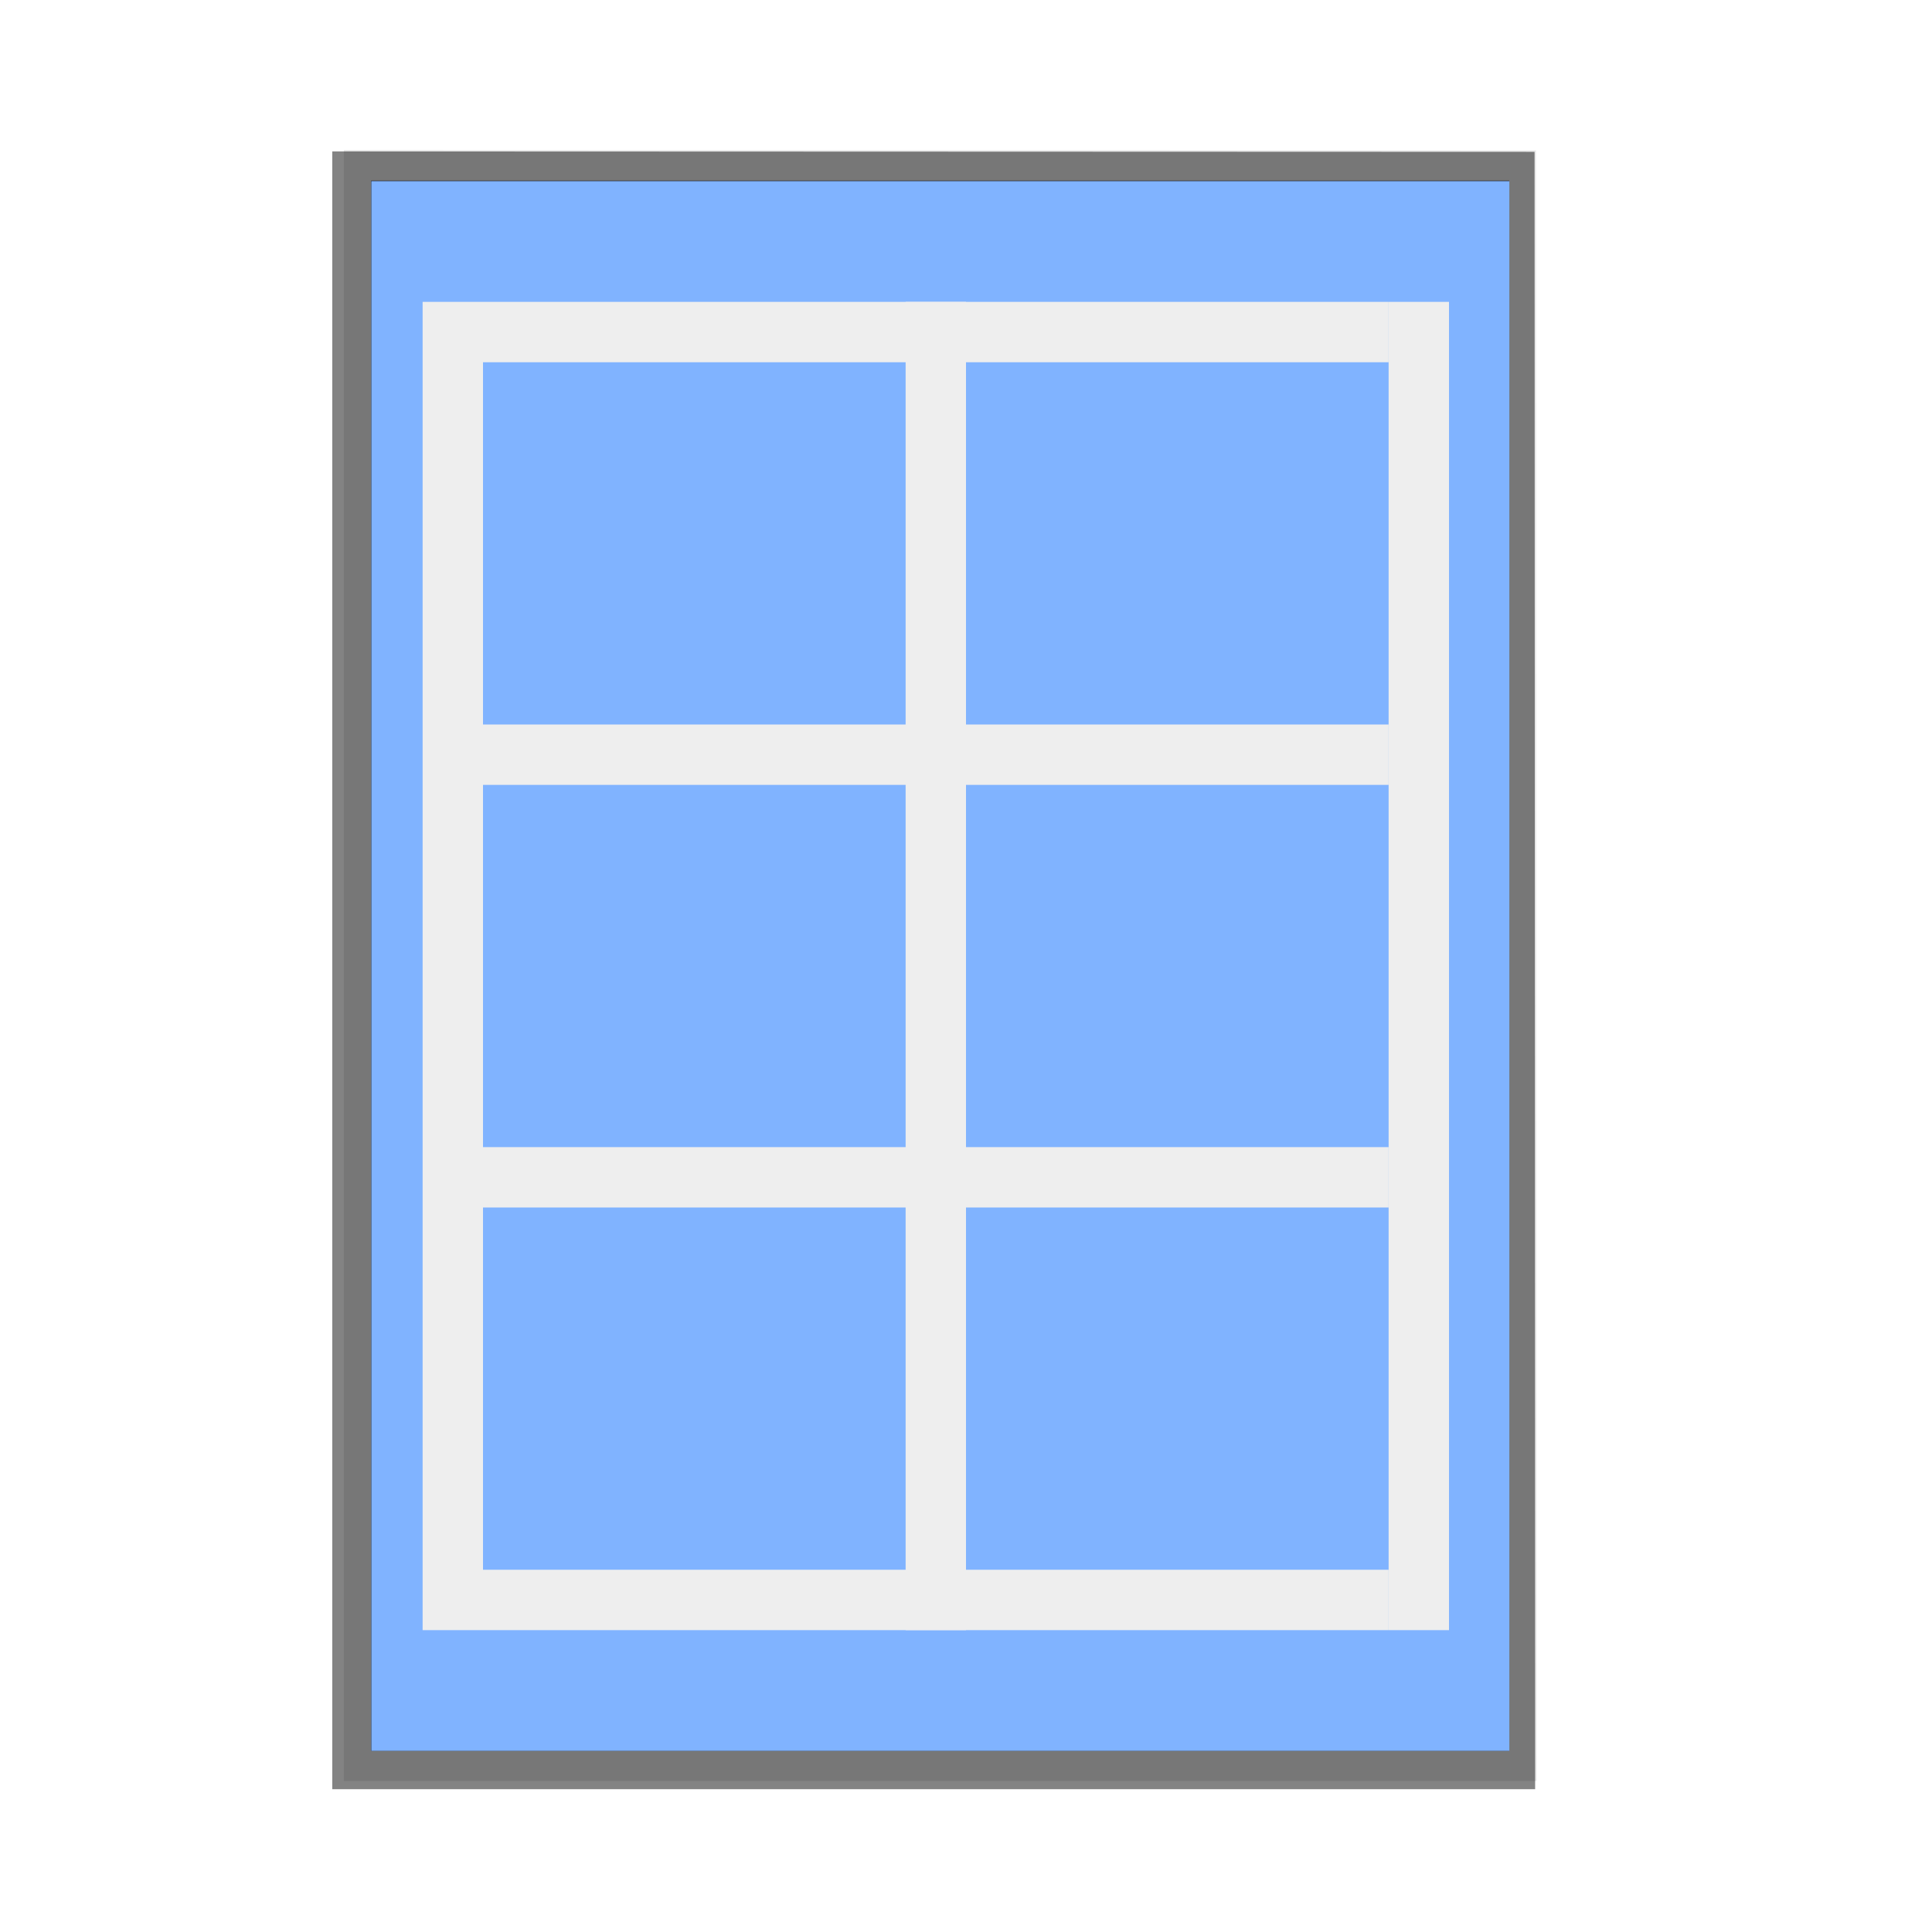 <svg enable-background="new 0 0 128 128" height="32" viewBox="0 0 32 32" width="32" xmlns="http://www.w3.org/2000/svg" xmlns:xlink="http://www.w3.org/1999/xlink"><linearGradient id="a" gradientUnits="userSpaceOnUse" x1="42" x2="72.139" y1="118.031" y2="5.551"><stop offset="0" stop-color="#084775"/><stop offset="1" stop-color="#084775" stop-opacity="0"/></linearGradient><filter id="b"><feGaussianBlur stdDeviation="1.039"/></filter><filter id="c"><feGaussianBlur stdDeviation=".501"/></filter><filter id="d"><feGaussianBlur stdDeviation="1.235"/></filter><clipPath id="e"><path d="m-23.029-146.612c-5.532-.241-10.645 3.536-12 8.969-0.0.01-0.0.021 0 .031l-2.812 11.406h-6.031c-6.441 0-11.844 5.402-11.844 11.844v8c0 5.846 4.518 10.627 10.156 11.5l-4.125 16.656h-6.188c-6.441 0-11.844 5.402-11.844 11.844v8c0 5.89 4.582 10.715 10.281 11.531l-.844 3.438c-1.554 6.231 2.382 12.787 8.625 14.344l7.781 1.938c6.231 1.554 12.818-2.382 14.375-8.625 0-.01 0-.021 0-.031l2.656-10.75h14.656l-.781 3.125c-1.554 6.231 2.382 12.787 8.625 14.344l7.781 1.938c6.214 1.549 12.805-2.452 14.344-8.625 0-.01 0-.021 0-.031l2.656-10.75h9.688c6.441 0 11.844-5.402 11.844-11.844v-8c0-6.441-5.402-11.844-11.844-11.844h-1.875l4.031-16.312h9.844c6.441 0 11.844-5.402 11.844-11.844v-8c0-6.441-5.402-11.844-11.844-11.844h-2.031l.938-3.781c1.554-6.231-2.382-12.787-8.625-14.344l-7.781-1.938c-6.231-1.554-12.818 2.383-14.375 8.625-0.0.01-0.0.021 0 .031l-2.812 11.406h-14.625l.938-3.781c1.571-6.301-2.431-12.792-8.656-14.344l-7.75-1.938c-.677-.169-1.433-.303-2.375-.344zm10.031 52.094h14.625l-4.031 16.312h-14.625z"/></clipPath><g transform="scale(.25)"><path d="m26.84 12.862.041 104.276 84.023.027v-104.303h-84.064z" filter="url(#b)" opacity=".307" transform="matrix(-.94 0 0 -1.036 127.03 131.322)"/><path d="m28.76 14.793v100.414h80.224v-100.414z" filter="url(#c)" opacity=".896" transform="matrix(-.94 0 0 -1.036 127.03 131.322)"/><path d="m26.84 13.828.041 103.31 84.023.027v-103.338h-84.064z" filter="url(#b)" opacity=".698" transform="matrix(-.948 0 0 -1.05 127.151 133.056)"/><path d="m100 116v-104h-75.4v104z" fill="#80b3ff" stroke-width=".95"/><path d="m95.508 48c.487 0 .883-.441.883-.982v-26.036c0-.542-.396-.982-.883-.982l-66.679-.024c-.321 0-.62.338-.62.694v26.348c0 .541.396.982.883.982z" fill="#80b3ff" stroke-width=".95"/><path clip-path="url(#e)" d="m22.5 42.5-2.25 15.5 14-11.75zm21.75.5 12 14.625 11-.125 17.25-12.75zm50 2 9.25 12.375h6l4.5-11.375zm-83.5 46.75-2.25 13.375 14.5-10.875zm91 1.25-18 1 7.75 11.375 7.25-.5zm-31 .5-34.5.25 8.75 12.812 10.312-.938z" fill="url(#a)" fill-rule="evenodd" filter="url(#d)" transform="matrix(-.902 0 0 -1 -178.088 197.859)"/><path clip-path="url(#e)" d="m22.5 42.5-8.662 12.749 6.412 2.751 14-11.75zm71.75 2.5 9.25 12.375 18.021 1.061-7.521-12.436zm-83.5 46.75-10.205 12.668 22.455-10.168zm91 1.25-18 1 7.75 11.375 17.149.384z" fill="url(#a)" fill-rule="evenodd" filter="url(#d)" opacity=".45" transform="matrix(-.902 0 0 -1 -178.088 197.859)"/><g fill="#eee"><path d="m20-96h88v4h-88z" transform="rotate(90)"/><path d="m20-32h88v4h-88z" transform="rotate(90)"/><g transform="scale(-1)"><path d="m-92-24h60v4h-60z"/><path d="m-92-52h60v4h-60z"/><path d="m-92-80h60v4h-60z"/><path d="m-92-108h60v4h-60z"/></g><path d="m20-64h88v4h-88z" transform="rotate(90)"/></g></g></svg>